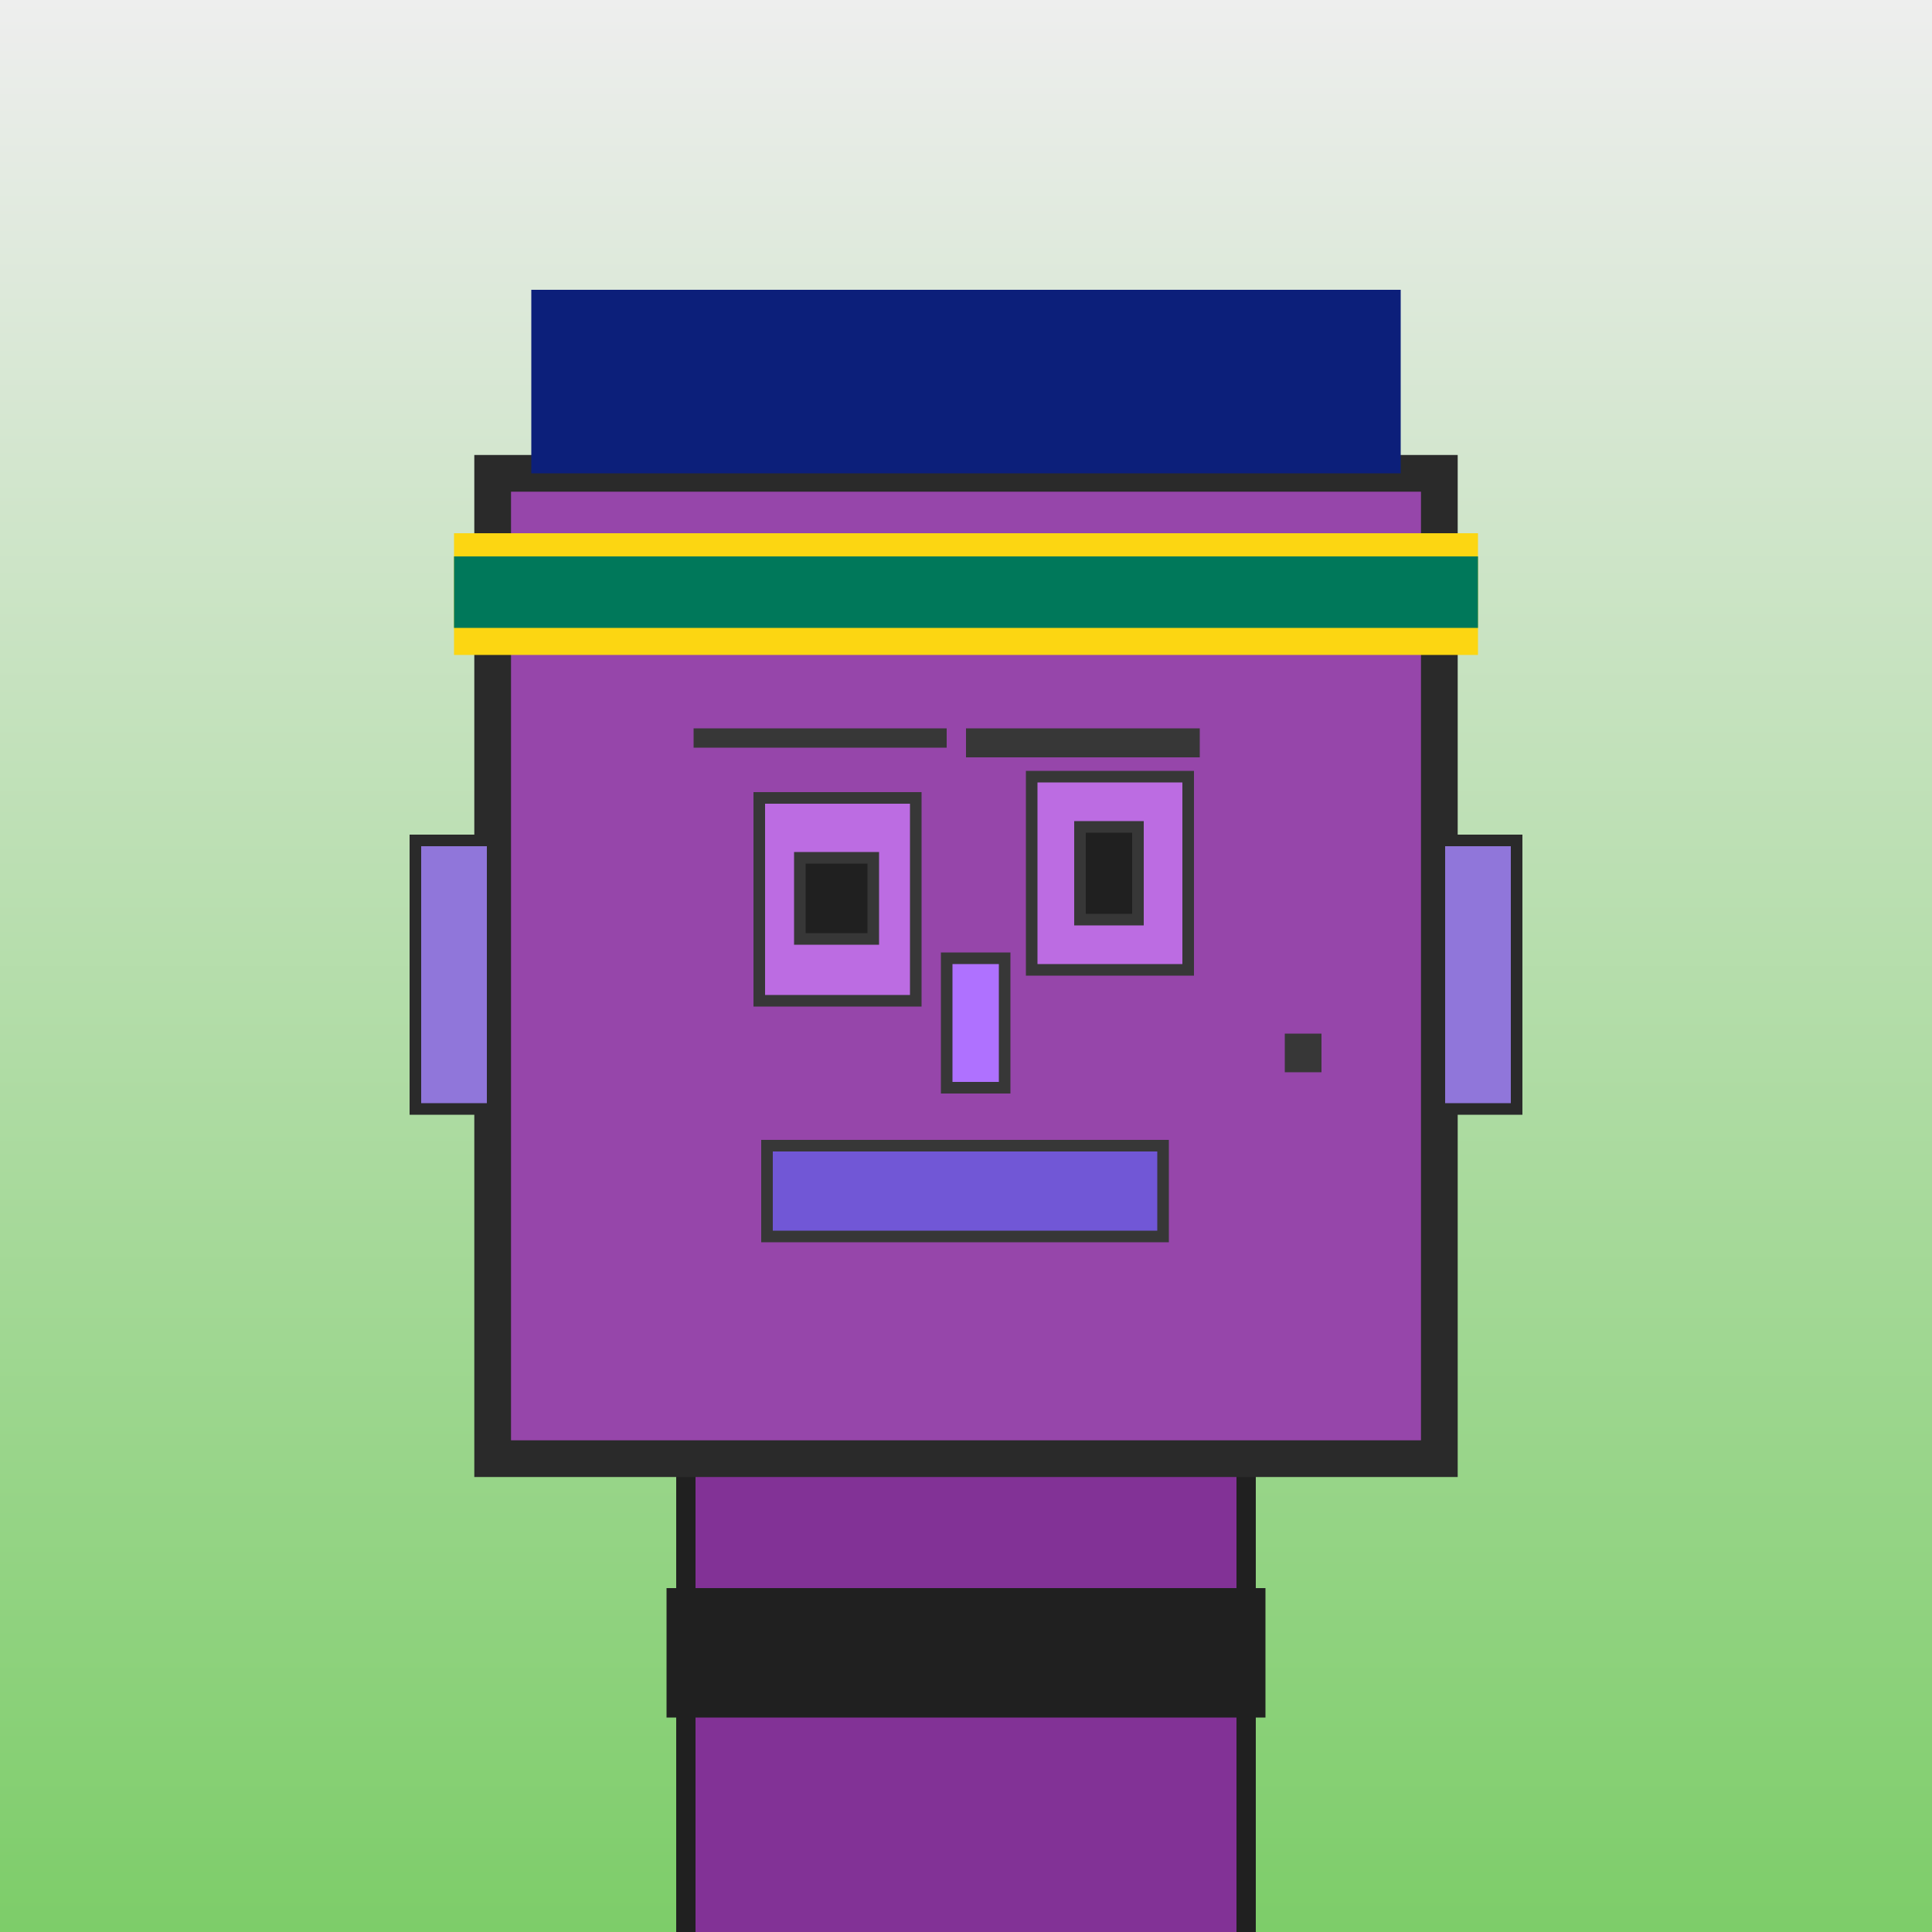 <?xml version="1.0" encoding="utf-8"?><svg viewBox="0 0 1000 1000" xmlns="http://www.w3.org/2000/svg"><defs><linearGradient gradientUnits="userSpaceOnUse" x1="500" y1="0" x2="500" y2="1000" id="bkStyle"><stop offset="0" style="stop-color: #eeeeee"/><stop offset="1" style="stop-color: rgb(125, 205, 105)"/></linearGradient></defs><rect id="background" width="1000" height="1000"  style="fill: url(#bkStyle);" onclick="background.style.fill='rgba(0,0,0,0)'"/><rect x="355" y="755" width="290" height="255" style="fill: rgb(130, 50, 150); stroke-width: 10px; stroke: rgb(32, 32, 32);"/><rect x="255" y="245" width="490" height="510" style="fill: rgb(150, 70, 170); stroke-width: 19px; stroke: rgb(42, 42, 42);"/><rect x="393" y="413" width="81" height="105" style="fill: rgb(188, 108, 226); stroke-width: 6px; stroke: rgb(55, 55, 55);"/><rect x="534" y="402" width="81" height="100" style="fill: rgb(188, 108, 226); stroke-width: 6px; stroke: rgb(55, 55, 55);"/><rect x="414" y="444" width="38" height="42" style="fill: rgb(32,32,32); stroke-width: 6px; stroke: rgb(55,55,55);"/><rect x="559" y="428" width="30" height="48" style="fill: rgb(32,32,32); stroke-width: 6px; stroke: rgb(55,55,55);"/><rect x="490" y="496" width="30" height="67" style="fill: rgb(175, 113, 258); stroke-width: 6px; stroke: rgb(55, 55, 55);"/><rect x="215" y="435" width="40" height="139" style="fill: rgb(144, 118, 218); stroke-width: 6px; stroke: rgb(42, 42, 42);"/><rect x="745" y="435" width="40" height="139" style="fill: rgb(144, 118, 218); stroke-width: 6px; stroke: rgb(42, 42, 42);"/><rect x="359" y="377" width="131" height="10" style="fill: rgb(55, 55, 55); stroke-width: 0px; stroke: rgb(0, 0, 0);"/><rect x="500" y="377" width="121" height="15" style="fill: rgb(55, 55, 55); stroke-width: 0px; stroke: rgb(0, 0, 0);"/><rect x="397" y="593" width="205" height="47" style="fill: rgb(113, 87, 214); stroke-width: 6px; stroke: rgb(55, 55, 55);"/><rect x="665" y="535" width="19" height="20" style="fill: rgb(55, 55, 55); stroke-width: 0px; stroke: rgb(0, 0, 0);"/><rect x="275" y="150" width="450" height="95" style="fill: rgb(12, 31, 122); stroke-width: 0px; stroke: rgb(0, 0, 0);"/><rect x="235" y="276" width="530" height="63" style="fill: rgb(252, 214, 18); stroke-width: 0px; stroke: rgb(0, 0, 0);"/><rect x="235" y="288" width="530" height="37" style="fill: rgb(0, 120, 90); stroke-width: 0px; stroke: rgb(0, 0, 0);"/><rect x="345" y="822" width="310" height="67" style="fill: rgb(32,32,32);"/></svg>